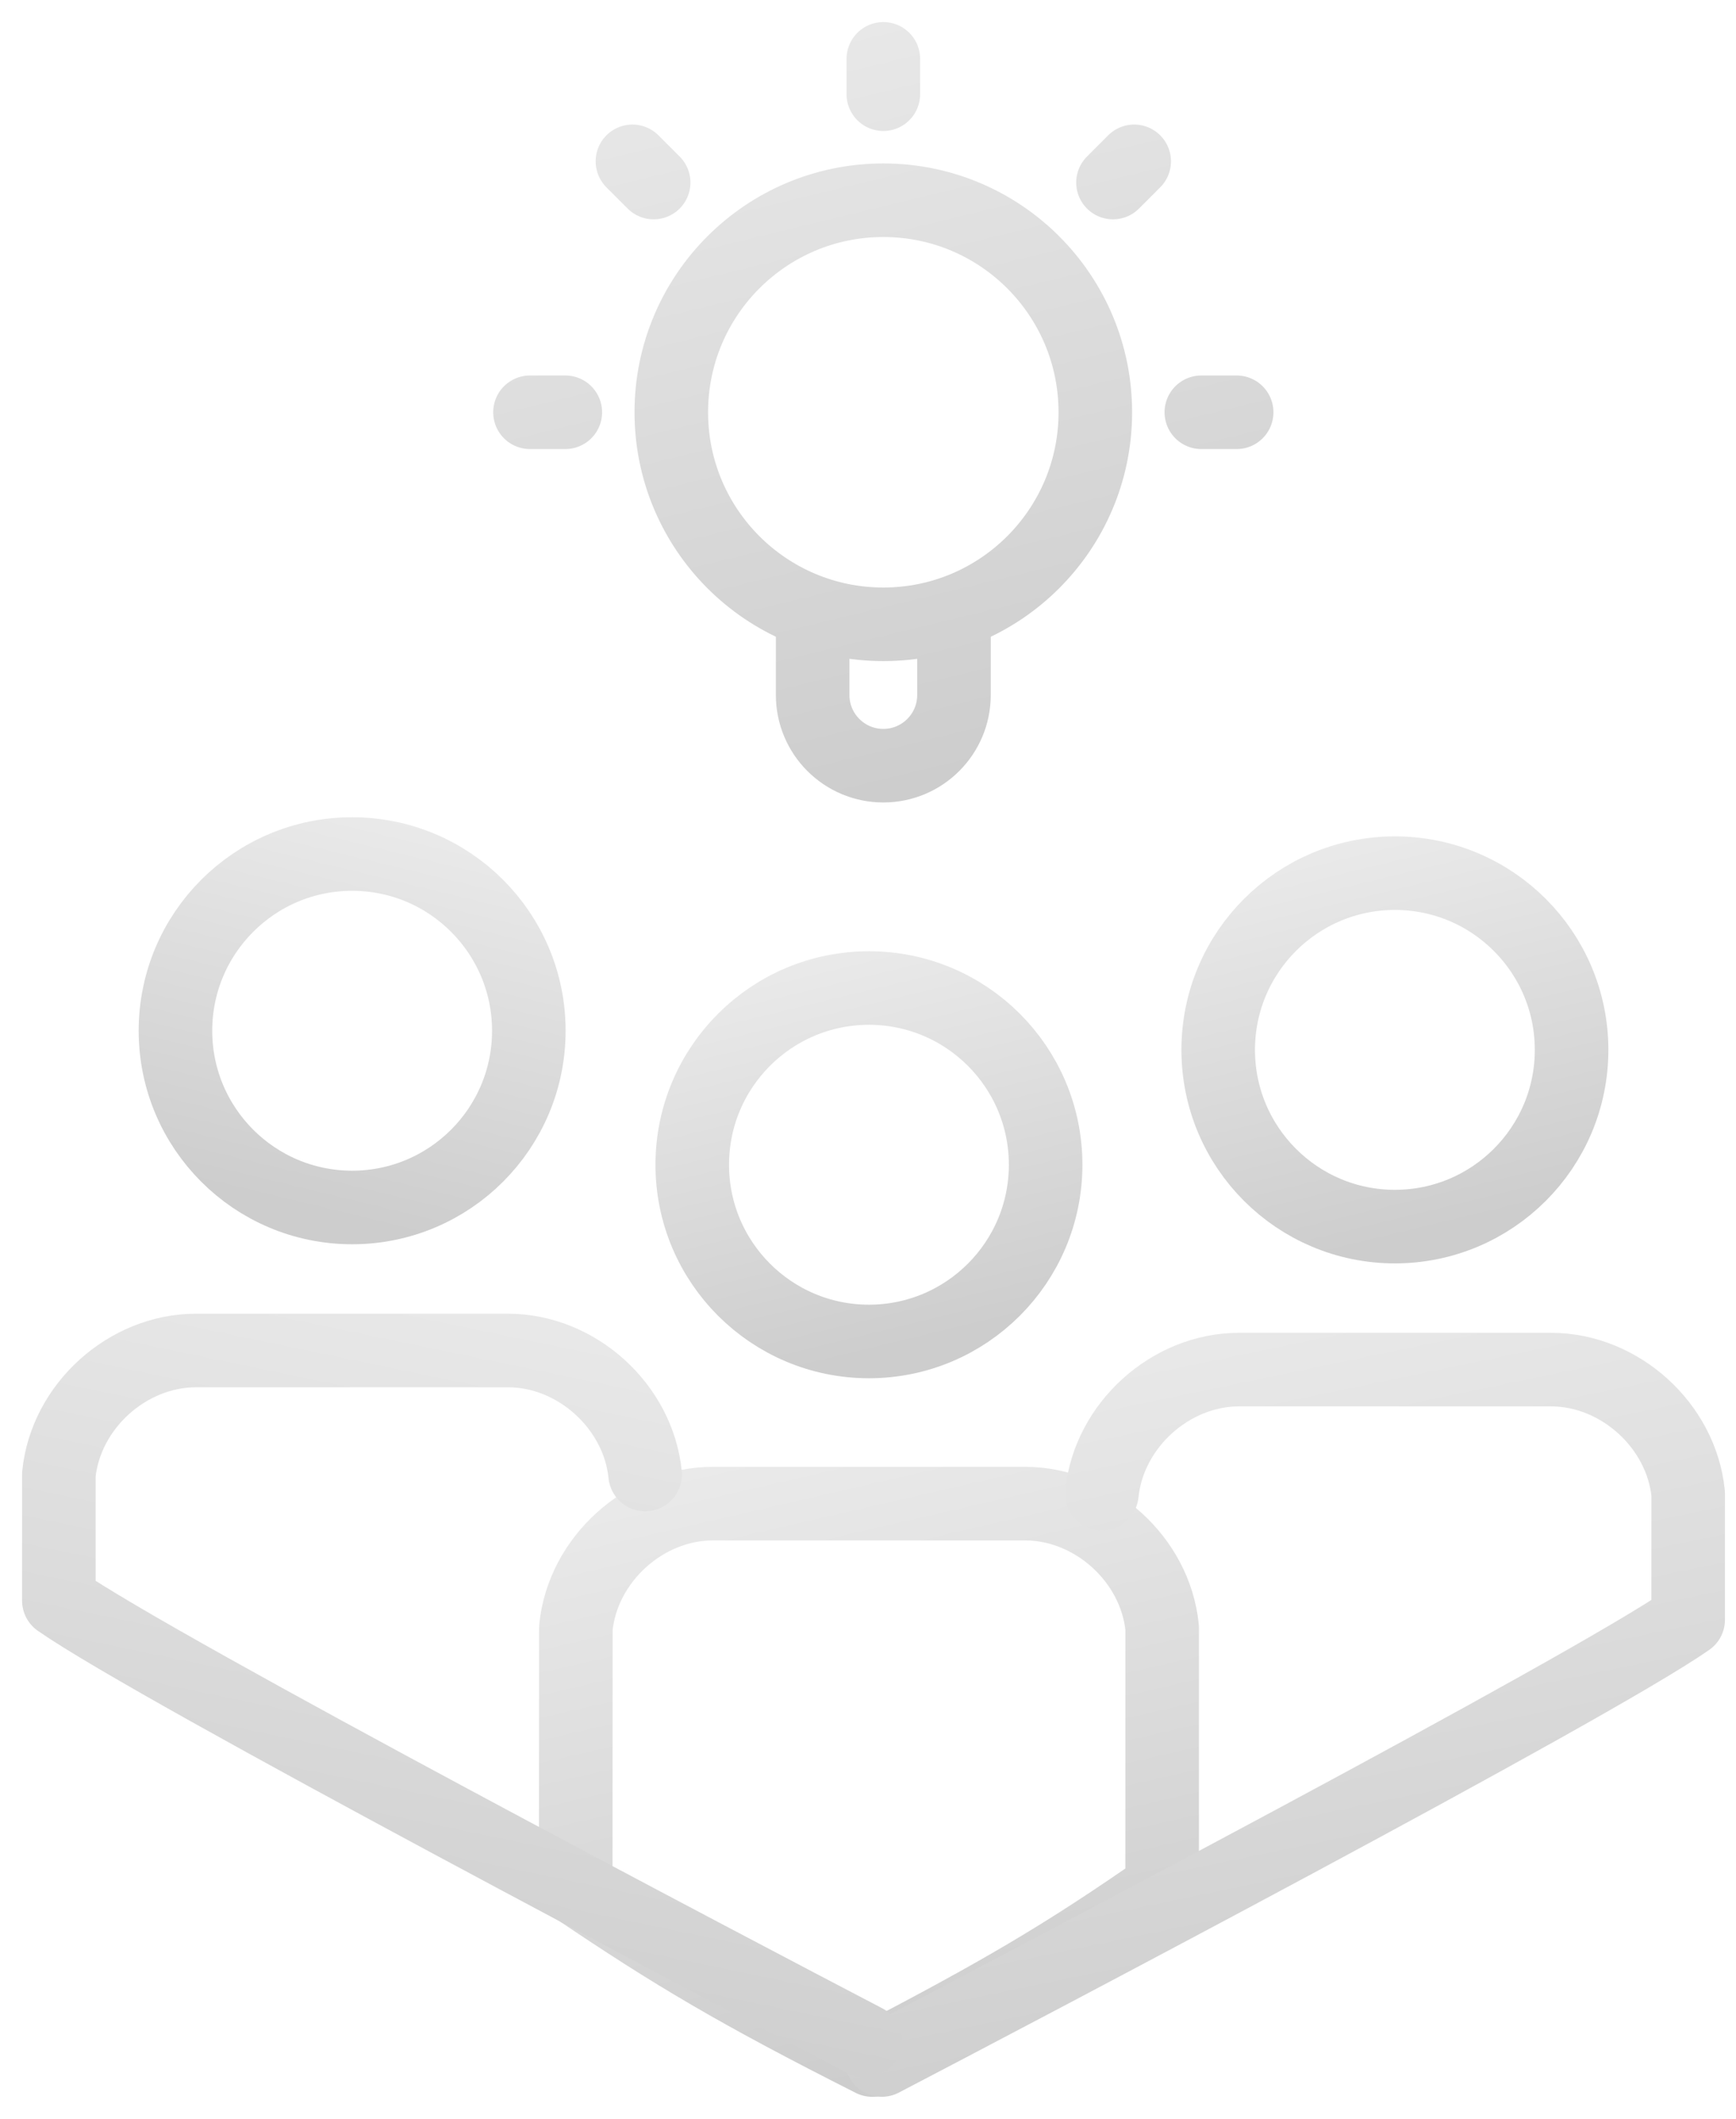 <svg width="59" height="72" viewBox="0 0 59 72" fill="none" xmlns="http://www.w3.org/2000/svg">
<path d="M27.619 20.804V23.616C27.619 24.942 28.694 26.018 30.021 26.018C31.347 26.018 32.422 24.942 32.422 23.616V20.804M30.021 2V3.201M19.213 14.009H18.012M22.215 6.203L21.494 5.482M37.826 6.203L38.547 5.482M42.029 14.009H40.829M37.226 14.009C37.226 17.988 34 21.214 30.021 21.214C26.041 21.214 22.815 17.988 22.815 14.009C22.815 10.03 26.041 6.804 30.021 6.804C34 6.804 37.226 10.03 37.226 14.009Z" stroke="url(#paint0_linear_22422_22967)" stroke-width="2.5" stroke-linecap="round" stroke-linejoin="round"/>
<path d="M35.537 39.578C35.537 42.894 32.848 45.583 29.532 45.583C26.216 45.583 23.527 42.894 23.527 39.578C23.527 36.262 26.216 33.573 29.532 33.573C32.848 33.573 35.537 36.262 35.537 39.578Z" stroke="url(#paint1_linear_22422_22967)" stroke-width="2.5" stroke-miterlimit="10"/>
<path d="M39.497 55.309V64.146C36.128 66.498 33.896 67.783 29.646 70C25.086 67.695 22.926 66.415 19.566 64.146L19.572 55.309C19.804 52.993 21.897 51.093 24.232 51.093H34.837C37.162 51.093 39.265 52.983 39.497 55.309Z" stroke="url(#paint2_linear_22422_22967)" stroke-width="2.5" stroke-linecap="round" stroke-linejoin="round"/>
<path d="M53.412 35.675C53.412 38.991 50.723 41.68 47.407 41.68C44.092 41.68 41.402 38.991 41.402 35.675C41.402 32.359 44.092 29.67 47.407 29.67C50.723 29.67 53.412 32.359 53.412 35.675Z" stroke="url(#paint3_linear_22422_22967)" stroke-width="2.5" stroke-miterlimit="10"/>
<path d="M37.449 50.755C37.682 48.44 39.774 46.539 42.11 46.539H52.715C55.04 46.539 57.142 48.43 57.375 50.755V55.038C54.006 57.391 34.218 67.783 29.969 69.999" stroke="url(#paint4_linear_22422_22967)" stroke-width="2.5" stroke-linecap="round" stroke-linejoin="round"/>
<path d="M5.963 35.025C5.963 38.341 8.652 41.03 11.968 41.03C15.284 41.03 17.973 38.341 17.973 35.025C17.973 31.709 15.284 29.02 11.968 29.02C8.652 29.02 5.963 31.709 5.963 35.025Z" stroke="url(#paint5_linear_22422_22967)" stroke-width="2.5" stroke-miterlimit="10"/>
<path d="M21.926 50.105C21.693 47.79 19.601 45.89 17.265 45.89H6.66C4.335 45.89 2.232 47.78 2 50.105V54.389C5.369 56.741 25.157 67.133 29.406 69.35" stroke="url(#paint6_linear_22422_22967)" stroke-width="2.5" stroke-linecap="round" stroke-linejoin="round"/>
<defs>
<linearGradient id="paint0_linear_22422_22967" x1="22.53" y1="0.553" x2="29.001" y2="27.213" gradientUnits="userSpaceOnUse">
<stop stop-color="#EAEAEA"/>
<stop offset="1" stop-color="#CDCDCD"/>
</linearGradient>
<linearGradient id="paint1_linear_22422_22967" x1="25.787" y1="32.85" x2="29.022" y2="46.181" gradientUnits="userSpaceOnUse">
<stop stop-color="#EAEAEA"/>
<stop offset="1" stop-color="#CDCDCD"/>
</linearGradient>
<linearGradient id="paint2_linear_22422_22967" x1="23.316" y1="49.954" x2="28.175" y2="71.058" gradientUnits="userSpaceOnUse">
<stop stop-color="#EAEAEA"/>
<stop offset="1" stop-color="#CDCDCD"/>
</linearGradient>
<linearGradient id="paint3_linear_22422_22967" x1="43.662" y1="28.946" x2="46.897" y2="42.278" gradientUnits="userSpaceOnUse">
<stop stop-color="#EAEAEA"/>
<stop offset="1" stop-color="#CDCDCD"/>
</linearGradient>
<linearGradient id="paint4_linear_22422_22967" x1="35.124" y1="45.126" x2="40.617" y2="71.56" gradientUnits="userSpaceOnUse">
<stop stop-color="#EAEAEA"/>
<stop offset="1" stop-color="#CDCDCD"/>
</linearGradient>
<linearGradient id="paint5_linear_22422_22967" x1="15.713" y1="28.297" x2="12.478" y2="41.628" gradientUnits="userSpaceOnUse">
<stop stop-color="#EAEAEA"/>
<stop offset="1" stop-color="#CDCDCD"/>
</linearGradient>
<linearGradient id="paint6_linear_22422_22967" x1="24.251" y1="44.476" x2="18.758" y2="70.91" gradientUnits="userSpaceOnUse">
<stop stop-color="#EAEAEA"/>
<stop offset="1" stop-color="#CDCDCD"/>
</linearGradient>
</defs>
</svg>
